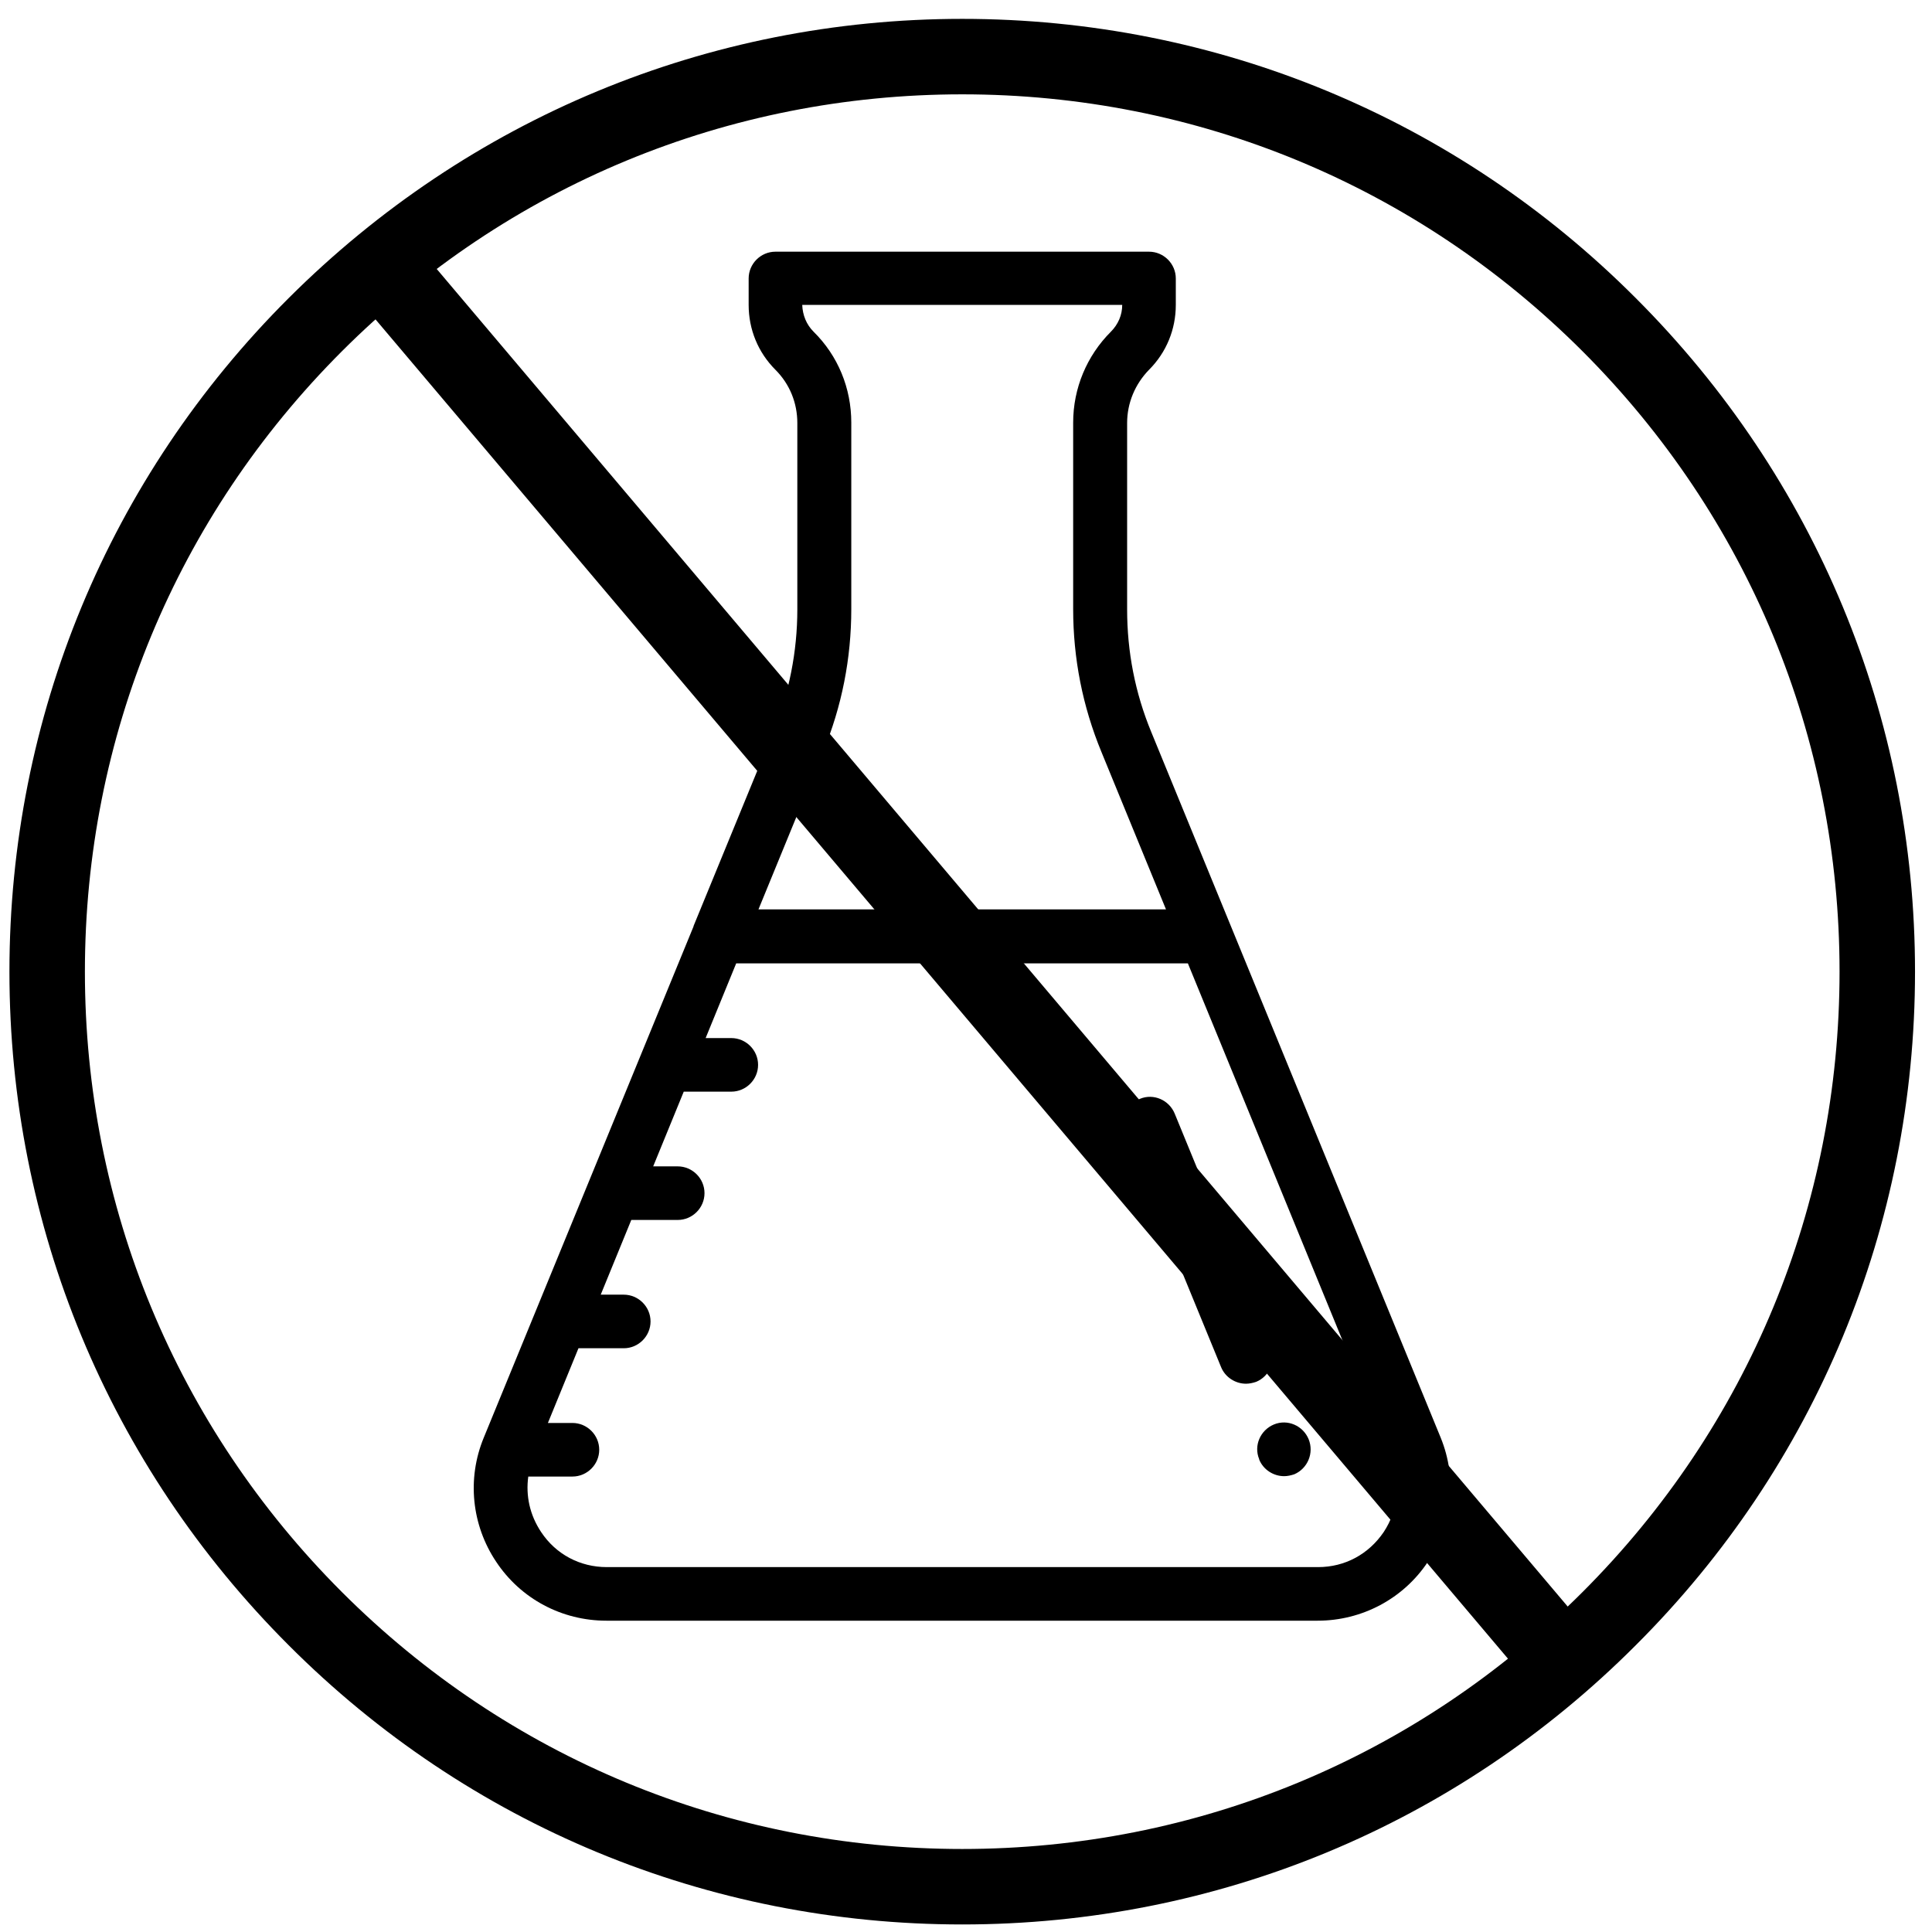 <?xml version="1.0" encoding="utf-8"?>
<!-- Generator: Adobe Illustrator 23.0.4, SVG Export Plug-In . SVG Version: 6.00 Build 0)  -->
<svg version="1.1" id="Layer_1" xmlns="http://www.w3.org/2000/svg" xmlns:xlink="http://www.w3.org/1999/xlink" x="0px" y="0px"
	 viewBox="0 0 512 512" style="enable-background:new 0 0 512 512;" xml:space="preserve">
<path d="M381.8,381l-76.7-187c-4.3-10.4-6.4-21.3-6.4-32.5v-49.4c0-5.3,2.1-10.3,5.8-14.1c4.6-4.6,7.1-10.7,7.1-17.2v-7
	c0-3.9-3.2-7.1-7.1-7.1h-99c-3.9,0-7.1,3.2-7.1,7.1v7c0,6.5,2.5,12.6,7.1,17.2c3.8,3.8,5.8,8.8,5.8,14.1v49.4
	c0,11.2-2.2,22.2-6.4,32.5l-21.1,51.4c0,0,0,0,0,0.1L128.2,381c-4.5,10.9-3.2,23.2,3.3,32.9c6.5,9.8,17.4,15.6,29.2,15.6h188.5
	c11.7,0,22.7-5.8,29.2-15.6C385,404.1,386.2,391.8,381.8,381z M218.1,199.3c5-12.1,7.5-24.8,7.5-37.9v-49.4c0-9.1-3.5-17.7-10-24.1
	c-1.9-1.9-2.9-4.4-3-7.1h84.8c0,2.7-1.1,5.2-3,7.1c-6.4,6.4-10,15-10,24.1v49.4c0,13.1,2.5,25.8,7.5,37.9L309,241H201L218.1,199.3z
	 M366.7,406c-4,5.9-10.3,9.3-17.4,9.3H160.8c-7.1,0-13.5-3.4-17.4-9.3c-3-4.5-4.1-9.6-3.4-14.7h11.7c3.9,0,7.1-3.2,7.1-7.1
	c0-3.9-3.2-7.1-7.1-7.1h-6.5l8.1-19.8h12c3.9,0,7.1-3.2,7.1-7.1c0-3.9-3.2-7.1-7.1-7.1h-6.1l8.1-19.8h12.3c3.9,0,7.1-3.2,7.1-7.1
	c0-3.9-3.2-7.1-7.1-7.1h-6.5l8.1-19.8h12.6c3.9,0,7.1-3.2,7.1-7.1c0-3.9-3.2-7.1-7.1-7.1H187l8.1-19.8h119.7l53.8,131.2
	C371.3,392.9,370.6,400.1,366.7,406z"/>
<path d="M346.8,381.4c-1.5-3.6-5.6-5.4-9.2-3.9c-3.6,1.5-5.4,5.6-3.9,9.2l0,0.1c1.1,2.7,3.8,4.4,6.6,4.4c0.9,0,1.8-0.2,2.7-0.5
	C346.5,389.2,348.3,385.1,346.8,381.4L346.8,381.4z"/>
<path d="M336.7,357l-25.4-61.9c-1.5-3.6-5.6-5.4-9.2-3.9c-3.6,1.5-5.4,5.6-3.9,9.2l25.4,61.9c1.1,2.7,3.8,4.4,6.6,4.4
	c0.9,0,1.8-0.2,2.7-0.5C336.5,364.7,338.2,360.6,336.7,357z"/>
<path d="M255,510c-67.4,0-130.9-26.3-178.5-74c-47.7-47.7-74-111.1-74-178.5S28.8,126.6,76.5,79S187.6,5,255,5s130.9,26.3,178.5,74
	c47.7,47.7,74,111.1,74,178.5s-26.3,130.9-74,178.5C385.9,483.7,322.4,510,255,510z M255,25c-62.1,0-120.5,24.2-164.4,68.1
	S22.5,195.4,22.5,257.5c0,62.1,24.2,120.5,68.1,164.4C134.5,465.8,192.9,490,255,490c62.1,0,120.5-24.2,164.4-68.1
	c43.9-43.9,68.1-102.3,68.1-164.4c0-62.1-24.2-120.5-68.1-164.4C375.5,49.2,317.1,25,255,25z"/>
<rect x="249" y="18.4" transform="matrix(0.764 -0.646 0.646 0.764 -105.082 228.508)" width="21" height="478.7"/>
</svg>
